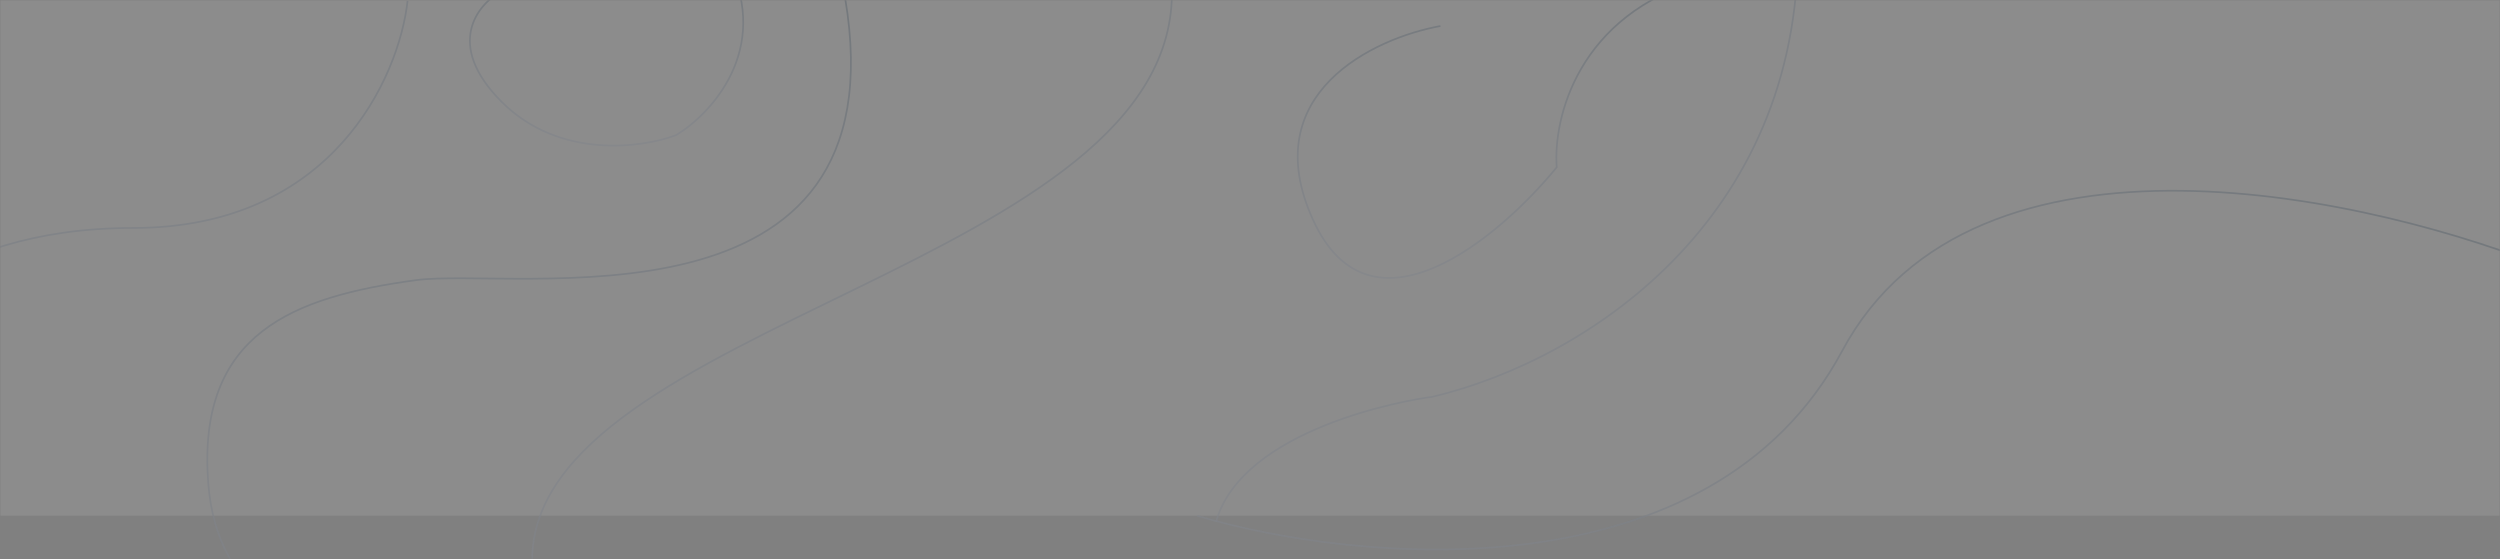 <svg xmlns="http://www.w3.org/2000/svg" width="1440" height="322" fill="none" viewBox="0 0 1440 322">
  <rect x="0" y="0" width="1440" height="322" fill="#808080" stroke="none"/>
  <mask id="mask0_2990_9120" style="mask-type:alpha" width="1440" height="322" x="0" y="0" maskUnits="userSpaceOnUse">
    <path fill="#1752F1" fill-opacity="0.1" d="M0 0h1440v322H0V0z"></path>
  </mask>
  <g mask="url(#mask0_2990_9120)">
    <mask id="mask1_2990_9120" style="mask-type:alpha" width="1440" height="1426" x="0" y="0"
      maskUnits="userSpaceOnUse">
      <path fill="#000" d="M0 0H1440V1426H0z"></path>
    </mask>
    <g mask="url(#mask1_2990_9120)">
      <path fill="#fff" d="M0 0h1440v297H0V0z"></path>
      <path stroke="url(#paint0_linear_2990_9120)"
        d="M829.684 14.998c-38.28 6.912-106.546 38.92-73.37 111.653 33.176 72.734 107.396 10.102 140.359-30.305-2.127-27.648 11.803-88.047 84.535-108.463">
      </path>
      <path stroke="url(#paint1_linear_2990_9120)"
        d="M1370.39-285c-113.77 14.887-340.05 84.856-334.95 245.636 5.11 160.78-116.964 245.637-210.538 267.967-13.823 1.595-109.098 18.184-124.41 71.777">
      </path>
      <path stroke="url(#paint2_linear_2990_9120)"
        d="M689.496 297.079c92.202 27.449 295.598 46.899 371.564-94.893 75.97-141.792 306.91-89.245 412.89-45.248">
      </path>
      <path stroke="url(#paint3_linear_2990_9120)"
        d="M306.535 322.707c0-137.173 373.549-169.393 368.445-330.173-5.104-160.78 221.173-230.749 334.95-245.637M234.76.509c-4.785 43.598-43.065 130.793-157.905 130.793S-86.898 192.977-97 223.815">
      </path>
      <path stroke="url(#paint4_linear_2990_9120)"
        d="M288.978-5.114c-13.823 7.443-33.176 30.625 0 63.802s80.813 26.584 100.485 19.14c20.203-12.228 54.549-49.127 30.305-98.892">
      </path>
      <path stroke="url(#paint5_linear_2990_9120)"
        d="M202.846 360.754c-25.52 1.063-77.836-14.036-82.94-82.942-6.38-86.132 49.446-106.868 119.626-116.438 56.144-7.656 280.72 35.091 247.225-162.694">
      </path>
    </g>
  </g>
  <defs>
    <linearGradient id="paint0_linear_2990_9120" x1="864.346" x2="864.346" y1="-12.117" y2="160.1"
      gradientUnits="userSpaceOnUse">
      <stop stop-color="#053663"></stop>
      <stop offset="1" stop-color="#92B3F2" stop-opacity="0.57"></stop>
    </linearGradient>
    <linearGradient id="paint1_linear_2990_9120" x1="1035.44" x2="1035.44" y1="-285" y2="300.38"
      gradientUnits="userSpaceOnUse">
      <stop stop-color="#053663"></stop>
      <stop offset="1" stop-color="#92B3F2" stop-opacity="0.57"></stop>
    </linearGradient>
    <linearGradient id="paint2_linear_2990_9120" x1="1210.12" x2="953.316" y1="4.612" y2="449.399"
      gradientUnits="userSpaceOnUse">
      <stop stop-color="#053663"></stop>
      <stop offset="1" stop-color="#92B3F2" stop-opacity="0.57"></stop>
    </linearGradient>
    <linearGradient id="paint3_linear_2990_9120" x1="456.465" x2="456.465" y1="-253.103" y2="322.707"
      gradientUnits="userSpaceOnUse">
      <stop stop-color="#053663"></stop>
      <stop offset="1" stop-color="#92B3F2" stop-opacity="0.57"></stop>
    </linearGradient>
    <linearGradient id="paint4_linear_2990_9120" x1="349.383" x2="349.383" y1="-21.064" y2="83.874"
      gradientUnits="userSpaceOnUse">
      <stop stop-color="#053663"></stop>
      <stop offset="1" stop-color="#92B3F2" stop-opacity="0.57"></stop>
    </linearGradient>
    <linearGradient id="paint5_linear_2990_9120" x1="304.776" x2="304.776" y1="-1.32" y2="360.805"
      gradientUnits="userSpaceOnUse">
      <stop stop-color="#053663"></stop>
      <stop offset="1" stop-color="#92B3F2" stop-opacity="0.57"></stop>
    </linearGradient>
  </defs>
</svg>